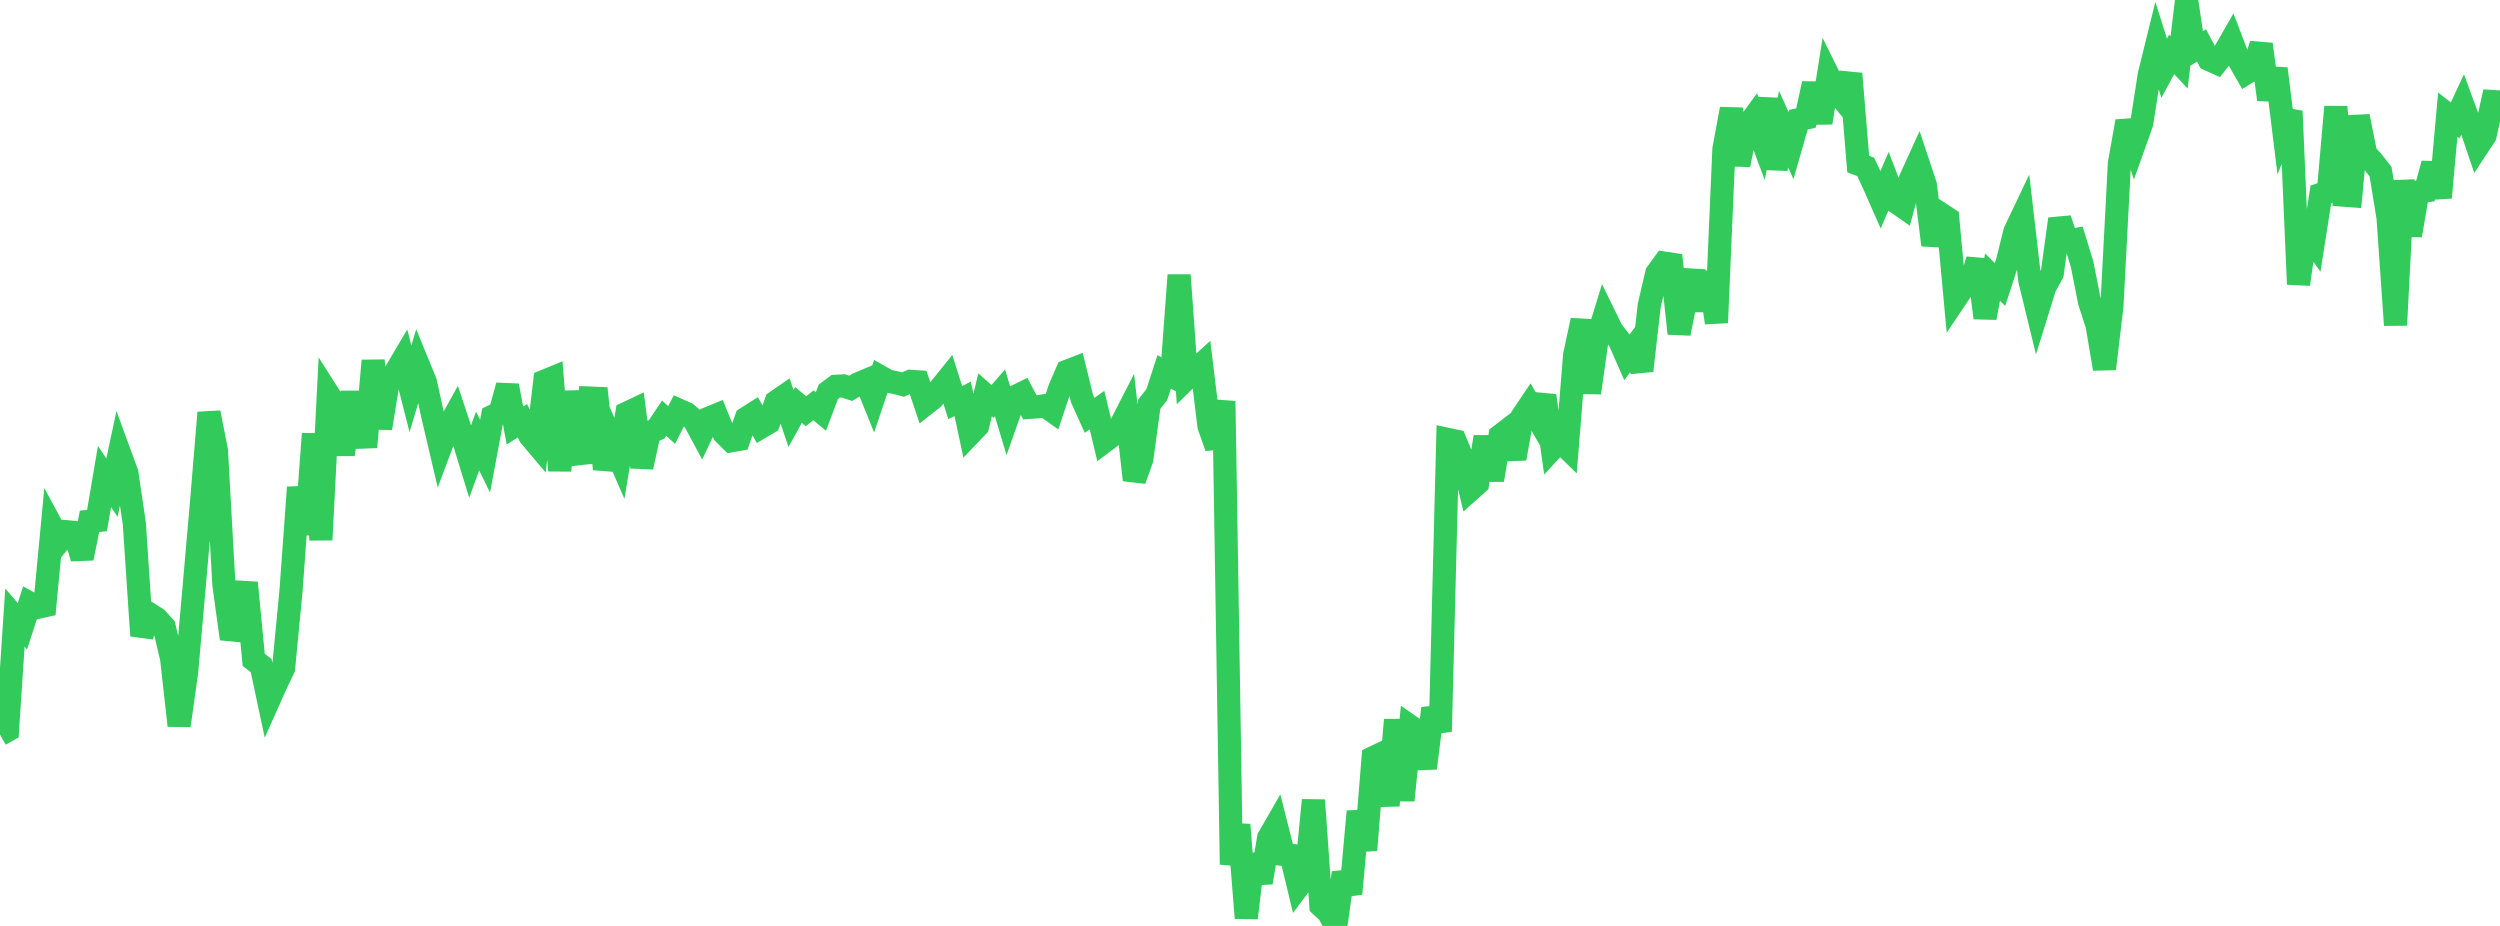 <?xml version="1.0" standalone="no"?>
<!DOCTYPE svg PUBLIC "-//W3C//DTD SVG 1.1//EN" "http://www.w3.org/Graphics/SVG/1.1/DTD/svg11.dtd">

<svg width="135" height="50" viewBox="0 0 135 50" preserveAspectRatio="none" 
  xmlns="http://www.w3.org/2000/svg"
  xmlns:xlink="http://www.w3.org/1999/xlink">


<polyline points="0.0, 39.667 0.403, 39.443 0.806, 33.348 1.209, 33.819 1.612, 32.576 2.015, 32.8 2.418, 32.71 2.821, 28.462 3.224, 29.208 3.627, 28.716 4.03, 28.754 4.433, 30.144 4.836, 28.15 5.239, 28.111 5.642, 25.732 6.045, 26.334 6.448, 24.445 6.851, 25.546 7.254, 28.274 7.657, 34.329 8.06, 33.151 8.463, 33.403 8.866, 33.85 9.269, 35.573 9.672, 39.181 10.075, 36.313 10.478, 31.766 10.881, 27.154 11.284, 22.283 11.687, 24.332 12.09, 31.568 12.493, 34.493 12.896, 33.328 13.299, 31.468 13.701, 35.634 14.104, 35.942 14.507, 37.831 14.91, 36.93 15.313, 36.086 15.716, 31.888 16.119, 26.32 16.522, 28.85 16.925, 23.427 17.328, 29.151 17.731, 21.287 18.134, 21.92 18.537, 24.539 18.94, 21.718 19.343, 21.716 19.746, 24.144 20.149, 19.475 20.552, 23.126 20.955, 20.65 21.358, 20.094 21.761, 19.412 22.164, 20.994 22.567, 19.647 22.97, 20.63 23.373, 22.464 23.776, 24.182 24.179, 23.112 24.582, 22.384 24.985, 23.604 25.388, 24.917 25.791, 23.814 26.194, 24.634 26.597, 22.481 27.0, 22.286 27.403, 20.825 27.806, 22.979 28.209, 22.721 28.612, 23.533 29.015, 24.011 29.418, 20.578 29.821, 20.413 30.224, 25.41 30.627, 21.16 31.03, 23.826 31.433, 24.968 31.836, 21.494 32.239, 21.511 32.642, 25.327 33.045, 23.826 33.448, 24.751 33.851, 22.312 34.254, 22.121 34.657, 25.222 35.06, 23.364 35.463, 23.182 35.866, 22.58 36.269, 22.95 36.672, 22.157 37.075, 22.336 37.478, 22.682 37.881, 23.429 38.284, 22.579 38.687, 22.414 39.09, 23.401 39.493, 23.801 39.896, 23.729 40.299, 22.583 40.701, 22.328 41.104, 23.058 41.507, 22.82 41.91, 21.692 42.313, 21.414 42.716, 22.597 43.119, 21.867 43.522, 22.208 43.925, 21.886 44.328, 22.22 44.731, 21.158 45.134, 20.86 45.537, 20.837 45.94, 20.97 46.343, 20.725 46.746, 20.556 47.149, 21.553 47.552, 20.352 47.955, 20.58 48.358, 20.663 48.761, 20.766 49.164, 20.592 49.567, 20.618 49.97, 21.826 50.373, 21.509 50.776, 20.969 51.179, 20.467 51.582, 21.743 51.985, 21.535 52.388, 23.427 52.791, 23.005 53.194, 21.32 53.597, 21.678 54.0, 21.215 54.403, 22.564 54.806, 21.427 55.209, 21.231 55.612, 21.997 56.015, 21.97 56.418, 21.907 56.821, 22.192 57.224, 20.982 57.627, 20.047 58.03, 19.892 58.433, 21.537 58.836, 22.428 59.239, 22.146 59.642, 23.833 60.045, 23.532 60.448, 23.102 60.851, 22.317 61.254, 25.917 61.657, 24.799 62.06, 21.827 62.463, 21.317 62.866, 20.082 63.269, 20.299 63.672, 14.857 64.075, 20.438 64.478, 20.044 64.881, 19.678 65.284, 23.005 65.687, 24.148 66.09, 21.661 66.493, 46.682 66.896, 44.539 67.299, 49.57 67.701, 46.154 68.104, 47.658 68.507, 45.242 68.91, 44.542 69.313, 46.141 69.716, 46.187 70.119, 47.861 70.522, 47.323 70.925, 43.209 71.328, 48.903 71.731, 49.275 72.134, 50.0 72.537, 47.133 72.94, 48.26 73.343, 43.819 73.746, 45.905 74.149, 40.915 74.552, 40.723 74.955, 43.497 75.358, 38.873 75.761, 43.217 76.164, 39.23 76.567, 39.511 76.97, 41.48 77.373, 38.251 77.776, 39.5 78.179, 23.727 78.582, 23.813 78.985, 24.797 79.388, 26.46 79.791, 26.1 80.194, 23.595 80.597, 25.918 81.0, 23.533 81.403, 23.225 81.806, 24.761 82.209, 22.477 82.612, 21.878 83.015, 22.566 83.418, 21.366 83.821, 24.232 84.224, 23.795 84.627, 24.188 85.03, 19.174 85.433, 17.298 85.836, 21.213 86.239, 18.348 86.642, 17.036 87.045, 17.858 87.448, 18.38 87.851, 19.297 88.254, 18.758 88.657, 20.015 89.06, 16.491 89.463, 14.761 89.866, 14.207 90.269, 14.268 90.672, 18.009 91.075, 15.943 91.478, 14.656 91.881, 16.741 92.284, 14.715 92.687, 17.425 93.09, 8.06 93.493, 5.885 93.896, 8.903 94.299, 6.892 94.701, 6.341 95.104, 7.42 95.507, 5.344 95.91, 9.118 96.313, 6.971 96.716, 7.866 97.119, 6.463 97.522, 6.373 97.925, 4.516 98.328, 6.627 98.731, 4.079 99.134, 4.893 99.537, 5.386 99.94, 3.981 100.343, 8.86 100.746, 9.011 101.149, 9.865 101.552, 10.778 101.955, 9.85 102.358, 10.886 102.761, 11.167 103.164, 9.666 103.567, 8.784 103.97, 9.997 104.373, 13.232 104.776, 11.535 105.179, 11.799 105.582, 16.16 105.985, 15.56 106.388, 15.341 106.791, 14.033 107.194, 17.164 107.597, 14.965 108.0, 15.364 108.403, 14.126 108.806, 12.502 109.209, 11.656 109.612, 15.148 110.015, 16.799 110.418, 15.502 110.821, 14.765 111.224, 11.827 111.627, 13.032 112.03, 12.953 112.433, 14.267 112.836, 16.3 113.239, 17.548 113.642, 19.916 114.045, 16.5 114.448, 8.822 114.851, 6.555 115.254, 7.771 115.657, 6.64 116.06, 4.044 116.463, 2.41 116.866, 3.687 117.269, 2.939 117.672, 3.372 118.075, 0.0 118.478, 2.697 118.881, 2.455 119.284, 3.211 119.687, 3.393 120.09, 2.88 120.493, 2.178 120.896, 3.232 121.299, 3.936 121.701, 3.684 122.104, 2.393 122.507, 5.371 122.91, 3.71 123.313, 6.977 123.716, 6.004 124.119, 15.35 124.522, 12.508 124.925, 13.069 125.328, 10.493 125.731, 10.363 126.134, 5.769 126.537, 10.537 126.94, 10.568 127.343, 6.279 127.746, 8.305 128.149, 8.756 128.552, 9.275 128.955, 11.759 129.358, 17.557 129.761, 9.763 130.164, 12.707 130.567, 10.367 130.97, 10.31 131.373, 8.841 131.776, 10.668 132.179, 6.189 132.582, 6.5 132.985, 5.636 133.388, 6.737 133.791, 7.926 134.194, 7.313 134.597, 5.482 135.0, 5.507" fill="none" stroke="#32ca5b" stroke-width="1.25"/>

</svg>